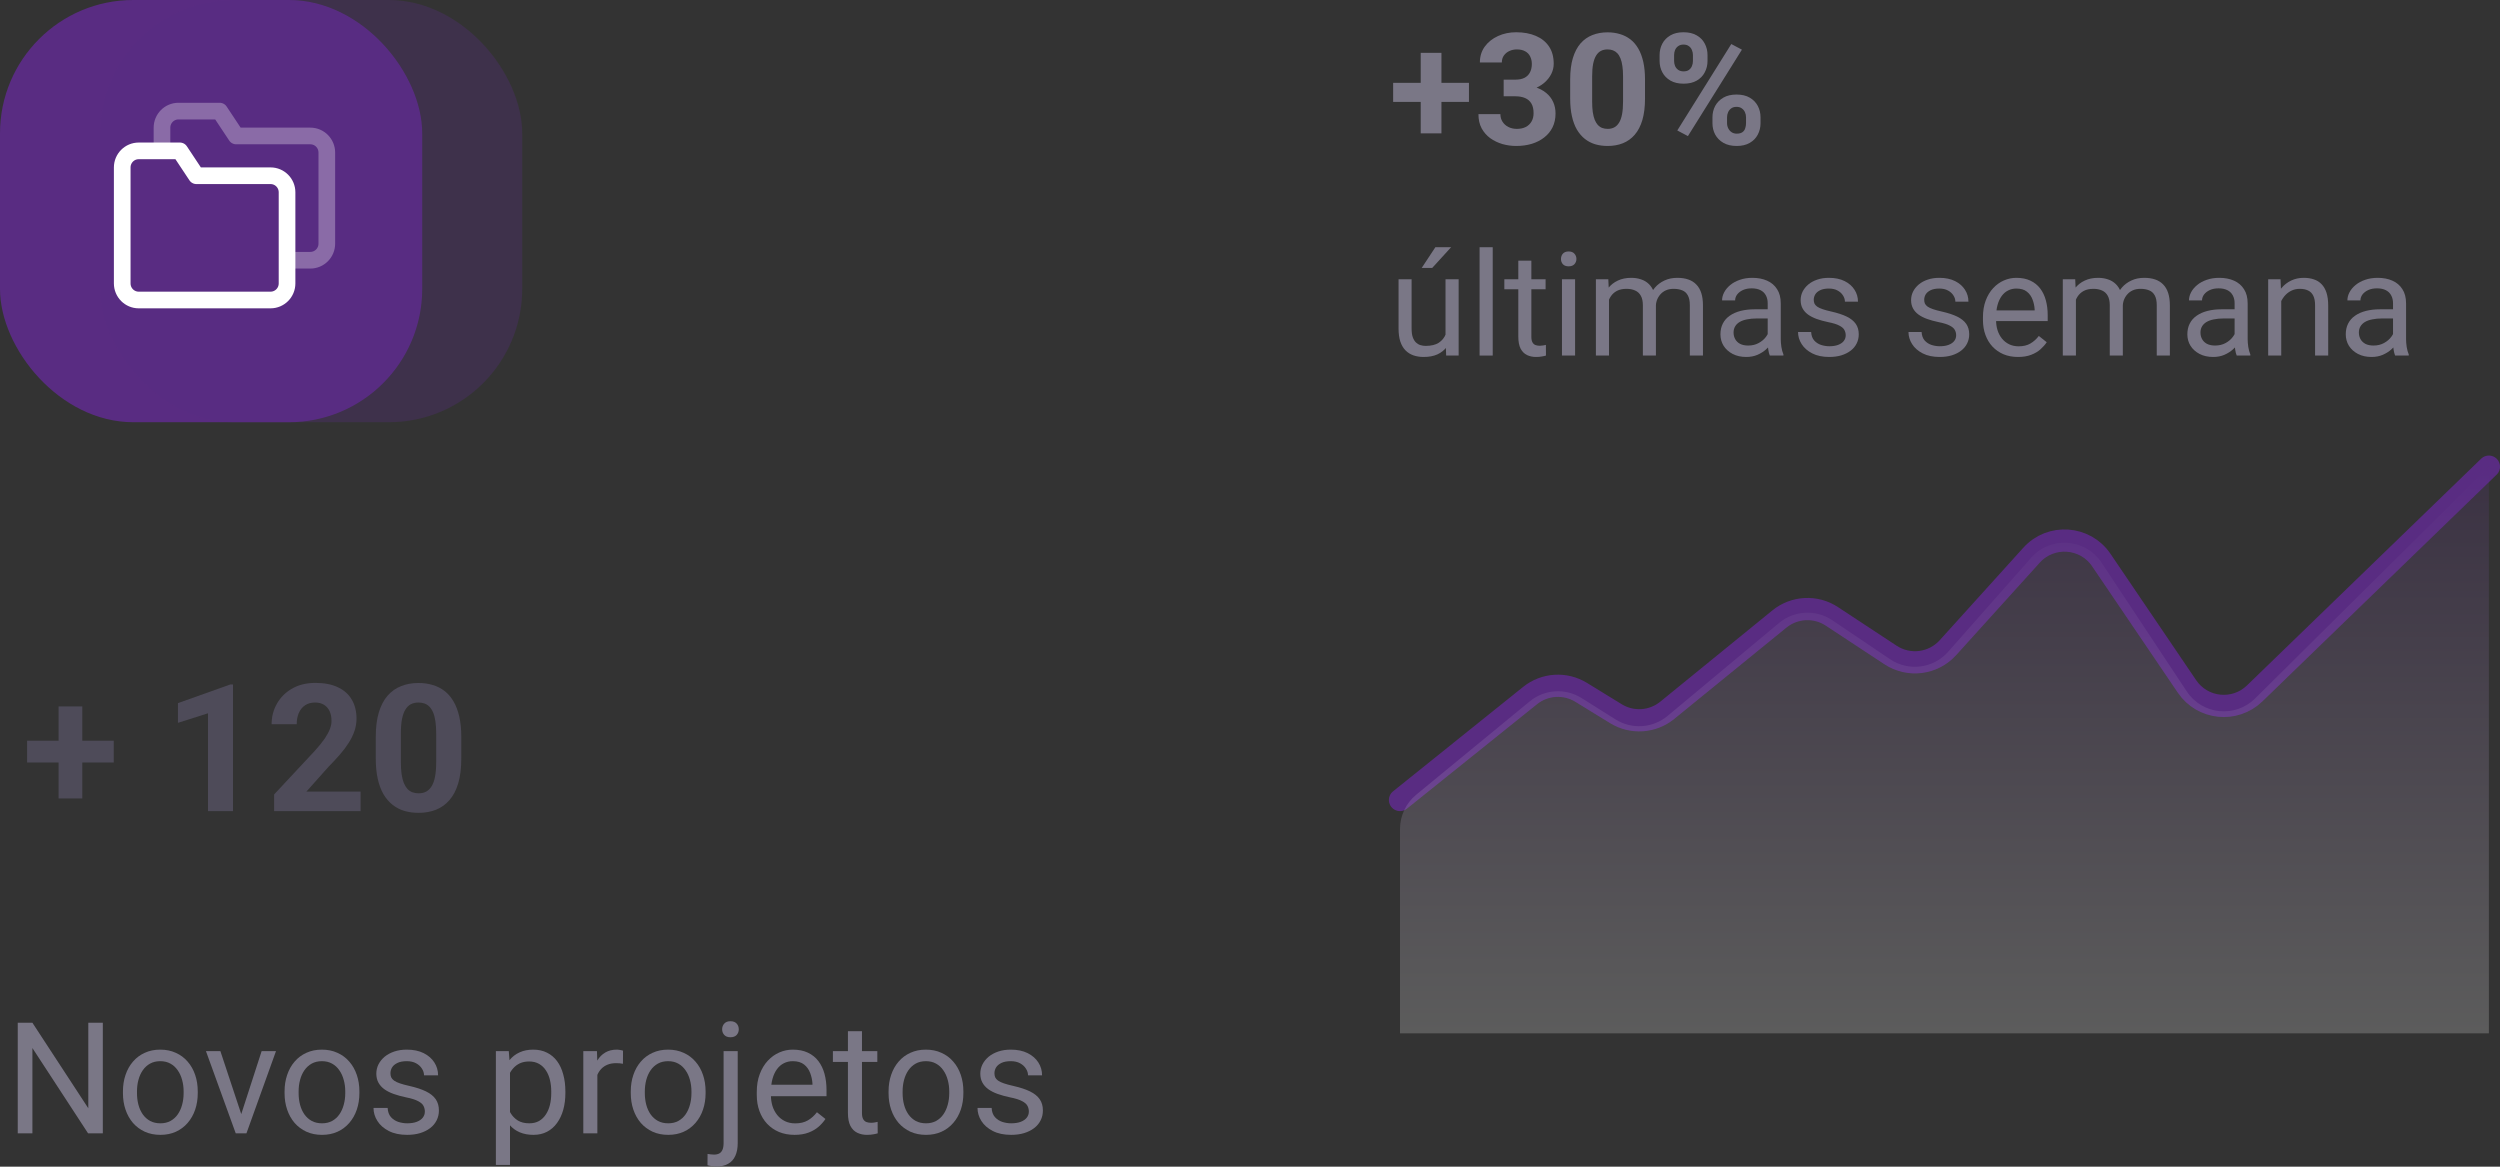 <?xml version="1.0" encoding="UTF-8"?>
<svg xmlns="http://www.w3.org/2000/svg" width="225" height="105" viewBox="0 0 225 105" fill="none">
  <rect x="0" y="0" width="225" height="105" fill="#333333" stroke="none"/>
  <path d="M41.516 66.312V68.281C41.516 69.135 41.425 69.872 41.242 70.492C41.06 71.107 40.797 71.612 40.453 72.008C40.115 72.398 39.711 72.688 39.242 72.875C38.773 73.062 38.253 73.156 37.68 73.156C37.221 73.156 36.794 73.099 36.398 72.984C36.003 72.865 35.646 72.68 35.328 72.43C35.016 72.18 34.745 71.865 34.516 71.484C34.292 71.099 34.12 70.641 34 70.109C33.88 69.578 33.82 68.969 33.82 68.281V66.312C33.82 65.458 33.911 64.727 34.094 64.117C34.281 63.503 34.544 63 34.883 62.609C35.227 62.219 35.633 61.932 36.102 61.75C36.57 61.562 37.091 61.469 37.664 61.469C38.122 61.469 38.547 61.529 38.938 61.648C39.333 61.763 39.69 61.943 40.008 62.188C40.325 62.432 40.596 62.747 40.82 63.133C41.044 63.513 41.216 63.969 41.336 64.5C41.456 65.026 41.516 65.63 41.516 66.312ZM39.258 68.578V66.008C39.258 65.596 39.234 65.237 39.188 64.93C39.146 64.622 39.081 64.362 38.992 64.148C38.904 63.93 38.794 63.753 38.664 63.617C38.534 63.482 38.385 63.383 38.219 63.32C38.052 63.258 37.867 63.227 37.664 63.227C37.409 63.227 37.182 63.276 36.984 63.375C36.792 63.474 36.628 63.633 36.492 63.852C36.357 64.065 36.253 64.352 36.18 64.711C36.112 65.065 36.078 65.497 36.078 66.008V68.578C36.078 68.99 36.099 69.352 36.141 69.664C36.188 69.977 36.255 70.245 36.344 70.469C36.438 70.688 36.547 70.867 36.672 71.008C36.802 71.143 36.95 71.242 37.117 71.305C37.289 71.367 37.477 71.398 37.68 71.398C37.93 71.398 38.151 71.349 38.344 71.25C38.542 71.146 38.708 70.984 38.844 70.766C38.984 70.542 39.089 70.25 39.156 69.891C39.224 69.531 39.258 69.094 39.258 68.578Z" fill="#4E4B59"></path>
  <path d="M32.453 71.242V73H24.672V71.5L28.352 67.555C28.721 67.143 29.013 66.781 29.227 66.469C29.44 66.151 29.594 65.867 29.688 65.617C29.787 65.362 29.836 65.12 29.836 64.891C29.836 64.547 29.779 64.253 29.664 64.008C29.549 63.758 29.38 63.565 29.156 63.43C28.938 63.294 28.667 63.227 28.344 63.227C28 63.227 27.703 63.31 27.453 63.477C27.208 63.643 27.021 63.875 26.891 64.172C26.766 64.469 26.703 64.805 26.703 65.18H24.445C24.445 64.503 24.607 63.883 24.93 63.32C25.253 62.753 25.708 62.302 26.297 61.969C26.885 61.63 27.583 61.461 28.391 61.461C29.188 61.461 29.859 61.591 30.406 61.852C30.958 62.107 31.375 62.477 31.656 62.961C31.943 63.44 32.086 64.013 32.086 64.68C32.086 65.055 32.026 65.422 31.906 65.781C31.787 66.135 31.615 66.49 31.391 66.844C31.172 67.193 30.906 67.547 30.594 67.906C30.281 68.266 29.935 68.638 29.555 69.023L27.578 71.242H32.453Z" fill="#4E4B59"></path>
  <path d="M20.969 61.602V73H18.719V64.195L16.016 65.055V63.281L20.727 61.602H20.969Z" fill="#4E4B59"></path>
  <path d="M10.234 66.664V68.625H2.438V66.664H10.234ZM7.406 63.578V71.859H5.273V63.578H7.406Z" fill="#4E4B59"></path>
  <path d="M92.597 100.038C92.597 99.856 92.556 99.687 92.474 99.532C92.396 99.373 92.234 99.229 91.988 99.102C91.747 98.969 91.382 98.856 90.894 98.76C90.484 98.673 90.113 98.571 89.78 98.452C89.452 98.334 89.172 98.19 88.939 98.022C88.712 97.853 88.536 97.655 88.413 97.427C88.29 97.199 88.228 96.932 88.228 96.627C88.228 96.335 88.292 96.06 88.42 95.8C88.552 95.54 88.737 95.31 88.974 95.109C89.215 94.909 89.505 94.752 89.842 94.638C90.179 94.524 90.555 94.467 90.97 94.467C91.562 94.467 92.068 94.572 92.487 94.781C92.907 94.991 93.228 95.271 93.451 95.622C93.674 95.968 93.786 96.353 93.786 96.777H92.522C92.522 96.572 92.46 96.374 92.337 96.183C92.218 95.987 92.043 95.825 91.811 95.697C91.583 95.57 91.302 95.506 90.97 95.506C90.619 95.506 90.334 95.561 90.115 95.67C89.901 95.775 89.744 95.909 89.644 96.073C89.548 96.237 89.5 96.41 89.5 96.593C89.5 96.73 89.523 96.853 89.568 96.962C89.618 97.067 89.705 97.165 89.828 97.256C89.951 97.342 90.124 97.424 90.348 97.502C90.571 97.579 90.856 97.657 91.202 97.734C91.808 97.871 92.307 98.035 92.699 98.227C93.091 98.418 93.383 98.653 93.574 98.931C93.766 99.209 93.861 99.546 93.861 99.942C93.861 100.266 93.793 100.562 93.656 100.831C93.524 101.1 93.33 101.332 93.075 101.528C92.825 101.72 92.524 101.87 92.173 101.979C91.826 102.084 91.437 102.137 91.004 102.137C90.352 102.137 89.801 102.021 89.35 101.788C88.898 101.556 88.557 101.255 88.324 100.886C88.092 100.517 87.976 100.127 87.976 99.717H89.247C89.265 100.063 89.366 100.339 89.548 100.544C89.73 100.744 89.954 100.888 90.218 100.975C90.482 101.057 90.744 101.098 91.004 101.098C91.35 101.098 91.64 101.052 91.872 100.961C92.109 100.87 92.289 100.744 92.412 100.585C92.535 100.425 92.597 100.243 92.597 100.038Z" fill="#7A7786"></path>
  <path d="M79.971 98.384V98.227C79.971 97.693 80.048 97.199 80.203 96.743C80.358 96.283 80.581 95.884 80.873 95.547C81.165 95.205 81.518 94.941 81.933 94.754C82.347 94.562 82.812 94.467 83.327 94.467C83.847 94.467 84.314 94.562 84.728 94.754C85.148 94.941 85.503 95.205 85.795 95.547C86.091 95.884 86.317 96.283 86.472 96.743C86.627 97.199 86.704 97.693 86.704 98.227V98.384C86.704 98.917 86.627 99.412 86.472 99.867C86.317 100.323 86.091 100.722 85.795 101.063C85.503 101.401 85.15 101.665 84.735 101.856C84.325 102.043 83.86 102.137 83.341 102.137C82.821 102.137 82.354 102.043 81.939 101.856C81.525 101.665 81.169 101.401 80.873 101.063C80.581 100.722 80.358 100.323 80.203 99.867C80.048 99.412 79.971 98.917 79.971 98.384ZM81.235 98.227V98.384C81.235 98.753 81.279 99.102 81.365 99.43C81.452 99.753 81.582 100.04 81.755 100.291C81.933 100.542 82.154 100.74 82.418 100.886C82.682 101.027 82.99 101.098 83.341 101.098C83.687 101.098 83.99 101.027 84.25 100.886C84.514 100.74 84.733 100.542 84.906 100.291C85.079 100.04 85.209 99.753 85.296 99.43C85.387 99.102 85.433 98.753 85.433 98.384V98.227C85.433 97.862 85.387 97.518 85.296 97.194C85.209 96.866 85.077 96.577 84.899 96.326C84.726 96.071 84.507 95.87 84.243 95.725C83.983 95.579 83.678 95.506 83.327 95.506C82.981 95.506 82.675 95.579 82.411 95.725C82.151 95.87 81.933 96.071 81.755 96.326C81.582 96.577 81.452 96.866 81.365 97.194C81.279 97.518 81.235 97.862 81.235 98.227Z" fill="#7A7786"></path>
  <path d="M78.959 94.603V95.574H74.96V94.603H78.959ZM76.314 92.806H77.578V100.168C77.578 100.419 77.617 100.608 77.694 100.735C77.772 100.863 77.872 100.947 77.995 100.988C78.118 101.029 78.25 101.05 78.392 101.05C78.496 101.05 78.606 101.041 78.72 101.022C78.838 101 78.927 100.981 78.986 100.968L78.993 102C78.893 102.032 78.761 102.062 78.597 102.089C78.437 102.121 78.243 102.137 78.016 102.137C77.706 102.137 77.421 102.075 77.161 101.952C76.901 101.829 76.694 101.624 76.539 101.337C76.389 101.045 76.314 100.653 76.314 100.161V92.806Z" fill="#7A7786"></path>
  <path d="M71.508 102.137C70.993 102.137 70.526 102.05 70.106 101.877C69.692 101.699 69.334 101.451 69.033 101.132C68.737 100.813 68.509 100.435 68.35 99.997C68.19 99.56 68.11 99.081 68.11 98.561V98.274C68.11 97.673 68.199 97.137 68.377 96.668C68.555 96.194 68.796 95.793 69.102 95.465C69.407 95.137 69.753 94.888 70.141 94.72C70.528 94.551 70.929 94.467 71.344 94.467C71.872 94.467 72.328 94.558 72.711 94.74C73.098 94.922 73.415 95.178 73.661 95.506C73.907 95.829 74.09 96.212 74.208 96.654C74.326 97.092 74.386 97.57 74.386 98.09V98.657H68.862V97.625H73.121V97.529C73.103 97.201 73.034 96.882 72.916 96.572C72.802 96.262 72.62 96.007 72.369 95.807C72.118 95.606 71.777 95.506 71.344 95.506C71.057 95.506 70.792 95.567 70.551 95.69C70.309 95.809 70.102 95.987 69.929 96.224C69.755 96.461 69.621 96.75 69.525 97.092C69.43 97.434 69.382 97.828 69.382 98.274V98.561C69.382 98.912 69.43 99.243 69.525 99.553C69.626 99.858 69.769 100.127 69.956 100.359C70.147 100.592 70.378 100.774 70.647 100.906C70.92 101.038 71.23 101.104 71.576 101.104C72.023 101.104 72.401 101.013 72.711 100.831C73.021 100.649 73.292 100.405 73.524 100.1L74.29 100.708C74.13 100.95 73.928 101.18 73.682 101.398C73.436 101.617 73.132 101.795 72.772 101.932C72.417 102.068 71.995 102.137 71.508 102.137Z" fill="#7A7786"></path>
  <path d="M65.123 94.603H66.394V102.882C66.394 103.333 66.322 103.716 66.176 104.03C66.034 104.345 65.82 104.582 65.533 104.741C65.251 104.905 64.893 104.987 64.46 104.987C64.346 104.987 64.214 104.976 64.064 104.953C63.908 104.93 63.779 104.903 63.674 104.871L63.681 103.853C63.767 103.871 63.865 103.884 63.975 103.894C64.084 103.907 64.18 103.914 64.262 103.914C64.449 103.914 64.606 103.88 64.733 103.812C64.861 103.743 64.957 103.634 65.02 103.483C65.089 103.333 65.123 103.132 65.123 102.882V94.603ZM64.993 92.642C64.993 92.436 65.057 92.263 65.185 92.122C65.312 91.981 65.497 91.91 65.738 91.91C65.984 91.91 66.171 91.981 66.299 92.122C66.426 92.263 66.49 92.436 66.49 92.642C66.49 92.838 66.426 93.006 66.299 93.147C66.171 93.284 65.984 93.353 65.738 93.353C65.497 93.353 65.312 93.284 65.185 93.147C65.057 93.006 64.993 92.838 64.993 92.642Z" fill="#7A7786"></path>
  <path d="M56.77 98.384V98.227C56.77 97.693 56.847 97.199 57.002 96.743C57.157 96.283 57.38 95.884 57.672 95.547C57.964 95.205 58.317 94.941 58.731 94.754C59.146 94.562 59.611 94.467 60.126 94.467C60.645 94.467 61.113 94.562 61.527 94.754C61.947 94.941 62.302 95.205 62.594 95.547C62.89 95.884 63.116 96.283 63.27 96.743C63.425 97.199 63.503 97.693 63.503 98.227V98.384C63.503 98.917 63.425 99.412 63.27 99.867C63.116 100.323 62.89 100.722 62.594 101.063C62.302 101.401 61.949 101.665 61.534 101.856C61.124 102.043 60.659 102.137 60.14 102.137C59.62 102.137 59.153 102.043 58.738 101.856C58.324 101.665 57.968 101.401 57.672 101.063C57.38 100.722 57.157 100.323 57.002 99.867C56.847 99.412 56.77 98.917 56.77 98.384ZM58.034 98.227V98.384C58.034 98.753 58.078 99.102 58.164 99.43C58.251 99.753 58.38 100.04 58.554 100.291C58.731 100.542 58.953 100.74 59.217 100.886C59.481 101.027 59.789 101.098 60.14 101.098C60.486 101.098 60.789 101.027 61.049 100.886C61.313 100.74 61.532 100.542 61.705 100.291C61.878 100.04 62.008 99.753 62.095 99.43C62.186 99.102 62.231 98.753 62.231 98.384V98.227C62.231 97.862 62.186 97.518 62.095 97.194C62.008 96.866 61.876 96.577 61.698 96.326C61.525 96.071 61.306 95.87 61.042 95.725C60.782 95.579 60.477 95.506 60.126 95.506C59.78 95.506 59.474 95.579 59.21 95.725C58.95 95.87 58.731 96.071 58.554 96.326C58.38 96.577 58.251 96.866 58.164 97.194C58.078 97.518 58.034 97.862 58.034 98.227Z" fill="#7A7786"></path>
  <path d="M53.762 95.766V102H52.497V94.603H53.727L53.762 95.766ZM56.072 94.562L56.065 95.738C55.961 95.716 55.86 95.702 55.765 95.697C55.673 95.688 55.569 95.684 55.45 95.684C55.158 95.684 54.901 95.729 54.678 95.82C54.454 95.912 54.265 96.039 54.11 96.203C53.955 96.367 53.832 96.563 53.741 96.791C53.655 97.014 53.598 97.26 53.57 97.529L53.215 97.734C53.215 97.288 53.258 96.868 53.345 96.477C53.436 96.085 53.575 95.738 53.762 95.438C53.949 95.132 54.185 94.895 54.473 94.727C54.764 94.553 55.111 94.467 55.512 94.467C55.603 94.467 55.708 94.478 55.826 94.501C55.945 94.519 56.027 94.54 56.072 94.562Z" fill="#7A7786"></path>
  <path d="M45.9 96.025V104.844H44.629V94.603H45.791L45.9 96.025ZM50.884 98.24V98.384C50.884 98.921 50.82 99.421 50.692 99.881C50.565 100.337 50.378 100.733 50.132 101.07C49.89 101.408 49.592 101.67 49.236 101.856C48.881 102.043 48.473 102.137 48.013 102.137C47.543 102.137 47.129 102.059 46.769 101.904C46.408 101.749 46.103 101.524 45.852 101.228C45.602 100.931 45.401 100.576 45.251 100.161C45.105 99.746 45.005 99.279 44.95 98.76V97.994C45.005 97.447 45.107 96.957 45.258 96.524C45.408 96.091 45.606 95.722 45.852 95.417C46.103 95.107 46.406 94.872 46.762 94.713C47.117 94.549 47.527 94.467 47.992 94.467C48.457 94.467 48.87 94.558 49.23 94.74C49.59 94.918 49.893 95.173 50.139 95.506C50.385 95.838 50.569 96.237 50.692 96.702C50.82 97.162 50.884 97.675 50.884 98.24ZM49.612 98.384V98.24C49.612 97.871 49.574 97.525 49.496 97.201C49.419 96.873 49.298 96.586 49.134 96.34C48.974 96.089 48.769 95.893 48.519 95.752C48.268 95.606 47.969 95.533 47.623 95.533C47.304 95.533 47.026 95.588 46.789 95.697C46.557 95.807 46.358 95.955 46.194 96.142C46.03 96.324 45.896 96.534 45.791 96.77C45.691 97.003 45.616 97.245 45.565 97.495V99.266C45.657 99.585 45.784 99.885 45.948 100.168C46.112 100.446 46.331 100.672 46.605 100.845C46.878 101.013 47.222 101.098 47.637 101.098C47.978 101.098 48.273 101.027 48.519 100.886C48.769 100.74 48.974 100.542 49.134 100.291C49.298 100.04 49.419 99.753 49.496 99.43C49.574 99.102 49.612 98.753 49.612 98.384Z" fill="#7A7786"></path>
  <path d="M38.237 100.038C38.237 99.856 38.196 99.687 38.114 99.532C38.037 99.373 37.875 99.229 37.629 99.102C37.387 98.969 37.023 98.856 36.535 98.76C36.125 98.673 35.754 98.571 35.421 98.452C35.093 98.334 34.812 98.19 34.58 98.022C34.352 97.853 34.177 97.655 34.054 97.427C33.931 97.199 33.869 96.932 33.869 96.627C33.869 96.335 33.933 96.06 34.06 95.8C34.193 95.54 34.377 95.31 34.614 95.109C34.856 94.909 35.145 94.752 35.482 94.638C35.82 94.524 36.196 94.467 36.61 94.467C37.203 94.467 37.709 94.572 38.128 94.781C38.547 94.991 38.868 95.271 39.092 95.622C39.315 95.968 39.427 96.353 39.427 96.777H38.162C38.162 96.572 38.101 96.374 37.977 96.183C37.859 95.987 37.684 95.825 37.451 95.697C37.223 95.57 36.943 95.506 36.61 95.506C36.259 95.506 35.975 95.561 35.756 95.67C35.542 95.775 35.384 95.909 35.284 96.073C35.188 96.237 35.141 96.41 35.141 96.593C35.141 96.73 35.163 96.853 35.209 96.962C35.259 97.067 35.346 97.165 35.469 97.256C35.592 97.342 35.765 97.424 35.988 97.502C36.212 97.579 36.496 97.657 36.843 97.734C37.449 97.871 37.948 98.035 38.34 98.227C38.732 98.418 39.023 98.653 39.215 98.931C39.406 99.209 39.502 99.546 39.502 99.942C39.502 100.266 39.434 100.562 39.297 100.831C39.165 101.1 38.971 101.332 38.716 101.528C38.465 101.72 38.164 101.87 37.813 101.979C37.467 102.084 37.078 102.137 36.645 102.137C35.993 102.137 35.441 102.021 34.99 101.788C34.539 101.556 34.197 101.255 33.965 100.886C33.732 100.517 33.616 100.127 33.616 99.717H34.888C34.906 100.063 35.006 100.339 35.188 100.544C35.371 100.744 35.594 100.888 35.858 100.975C36.123 101.057 36.385 101.098 36.645 101.098C36.991 101.098 37.28 101.052 37.513 100.961C37.75 100.87 37.93 100.744 38.053 100.585C38.176 100.425 38.237 100.243 38.237 100.038Z" fill="#7A7786"></path>
  <path d="M25.611 98.384V98.227C25.611 97.693 25.689 97.199 25.844 96.743C25.999 96.283 26.222 95.884 26.514 95.547C26.805 95.205 27.159 94.941 27.573 94.754C27.988 94.562 28.453 94.467 28.968 94.467C29.487 94.467 29.954 94.562 30.369 94.754C30.788 94.941 31.144 95.205 31.436 95.547C31.732 95.884 31.957 96.283 32.112 96.743C32.267 97.199 32.345 97.693 32.345 98.227V98.384C32.345 98.917 32.267 99.412 32.112 99.867C31.957 100.323 31.732 100.722 31.436 101.063C31.144 101.401 30.791 101.665 30.376 101.856C29.966 102.043 29.501 102.137 28.981 102.137C28.462 102.137 27.995 102.043 27.58 101.856C27.165 101.665 26.81 101.401 26.514 101.063C26.222 100.722 25.999 100.323 25.844 99.867C25.689 99.412 25.611 98.917 25.611 98.384ZM26.876 98.227V98.384C26.876 98.753 26.919 99.102 27.006 99.43C27.092 99.753 27.222 100.04 27.395 100.291C27.573 100.542 27.794 100.74 28.059 100.886C28.323 101.027 28.631 101.098 28.981 101.098C29.328 101.098 29.631 101.027 29.891 100.886C30.155 100.74 30.374 100.542 30.547 100.291C30.72 100.04 30.85 99.753 30.936 99.43C31.028 99.102 31.073 98.753 31.073 98.384V98.227C31.073 97.862 31.028 97.518 30.936 97.194C30.85 96.866 30.718 96.577 30.54 96.326C30.367 96.071 30.148 95.87 29.884 95.725C29.624 95.579 29.319 95.506 28.968 95.506C28.621 95.506 28.316 95.579 28.052 95.725C27.792 95.87 27.573 96.071 27.395 96.326C27.222 96.577 27.092 96.866 27.006 97.194C26.919 97.518 26.876 97.862 26.876 98.227Z" fill="#7A7786"></path>
  <path d="M21.523 100.858L23.547 94.603H24.839L22.18 102H21.332L21.523 100.858ZM19.835 94.603L21.92 100.893L22.064 102H21.216L18.536 94.603H19.835Z" fill="#7A7786"></path>
  <path d="M11.065 98.384V98.227C11.065 97.693 11.142 97.199 11.297 96.743C11.452 96.283 11.675 95.884 11.967 95.547C12.258 95.205 12.612 94.941 13.026 94.754C13.441 94.562 13.906 94.467 14.421 94.467C14.94 94.467 15.408 94.562 15.822 94.754C16.241 94.941 16.597 95.205 16.889 95.547C17.185 95.884 17.41 96.283 17.565 96.743C17.72 97.199 17.798 97.693 17.798 98.227V98.384C17.798 98.917 17.72 99.412 17.565 99.867C17.41 100.323 17.185 100.722 16.889 101.063C16.597 101.401 16.244 101.665 15.829 101.856C15.419 102.043 14.954 102.137 14.435 102.137C13.915 102.137 13.448 102.043 13.033 101.856C12.618 101.665 12.263 101.401 11.967 101.063C11.675 100.722 11.452 100.323 11.297 99.867C11.142 99.412 11.065 98.917 11.065 98.384ZM12.329 98.227V98.384C12.329 98.753 12.372 99.102 12.459 99.43C12.546 99.753 12.675 100.04 12.849 100.291C13.026 100.542 13.247 100.74 13.512 100.886C13.776 101.027 14.084 101.098 14.435 101.098C14.781 101.098 15.084 101.027 15.344 100.886C15.608 100.74 15.827 100.542 16 100.291C16.173 100.04 16.303 99.753 16.39 99.43C16.481 99.102 16.526 98.753 16.526 98.384V98.227C16.526 97.862 16.481 97.518 16.39 97.194C16.303 96.866 16.171 96.577 15.993 96.326C15.82 96.071 15.601 95.87 15.337 95.725C15.077 95.579 14.772 95.506 14.421 95.506C14.075 95.506 13.769 95.579 13.505 95.725C13.245 95.87 13.026 96.071 12.849 96.326C12.675 96.577 12.546 96.866 12.459 97.194C12.372 97.518 12.329 97.862 12.329 98.227Z" fill="#7A7786"></path>
  <path d="M9.253 92.047V102H7.927L2.916 94.323V102H1.597V92.047H2.916L7.947 99.744V92.047H9.253Z" fill="#7A7786"></path>
  <path d="M126 72L137.708 62.601C139.026 61.543 140.866 61.428 142.306 62.313L145.433 64.234C146.881 65.125 148.734 65.002 150.053 63.929L160.144 55.713C161.498 54.61 163.411 54.514 164.869 55.474L170.147 58.95C171.796 60.036 173.991 59.756 175.315 58.291L182.839 49.968C184.578 48.043 187.661 48.258 189.117 50.405L196.828 61.779C198.222 63.837 201.136 64.137 202.921 62.409L224 42" stroke="#592C82" stroke-width="2" stroke-linecap="round"></path>
  <path opacity="0.2" d="M137.676 63.124L127.46 71.523C126.536 72.283 126 73.416 126 74.613V93H224V42L202.961 62.861C201.17 64.637 198.202 64.332 196.809 62.228L189.138 50.639C187.685 48.444 184.545 48.226 182.803 50.2L175.337 58.658C174.008 60.164 171.768 60.451 170.102 59.328L164.91 55.826C163.434 54.831 161.479 54.93 160.112 56.07L150.084 64.431C148.753 65.541 146.858 65.667 145.391 64.744L142.347 62.828C140.889 61.91 139.007 62.029 137.676 63.124Z" fill="url(#paint0_linear_2115_1107)"></path>
  <rect width="38" height="38" rx="12" fill="#592C82"></rect>
  <rect opacity="0.3" x="9" width="38" height="38" rx="12" fill="#592C82"></rect>
  <path opacity="0.3" fill-rule="evenodd" clip-rule="evenodd" d="M29.413 21.93C29.413 22.753 28.749 23.421 27.929 23.421H16.062C15.243 23.421 14.579 22.753 14.579 21.93V11.491C14.579 10.668 15.243 10 16.062 10H19.771L21.254 12.237H27.929C28.749 12.237 29.413 12.905 29.413 13.728V21.93Z" stroke="white" stroke-width="1.5" stroke-linecap="round" stroke-linejoin="round"></path>
  <path fill-rule="evenodd" clip-rule="evenodd" d="M25.834 25.509C25.834 26.332 25.17 27 24.35 27H12.483C11.664 27 11 26.332 11 25.509V15.07C11 14.247 11.664 13.579 12.483 13.579H16.192L17.675 15.816H24.35C25.17 15.816 25.834 16.483 25.834 17.307V25.509Z" fill="#592C82" stroke="white" stroke-width="1.5" stroke-linecap="round" stroke-linejoin="round"></path>
  <path d="M215.372 30.826V27.29C215.372 27.019 215.317 26.784 215.207 26.585C215.101 26.382 214.94 26.226 214.724 26.116C214.508 26.006 214.242 25.951 213.924 25.951C213.628 25.951 213.368 26.002 213.144 26.103C212.924 26.205 212.75 26.338 212.623 26.503C212.5 26.668 212.439 26.846 212.439 27.036H211.265C211.265 26.791 211.328 26.547 211.455 26.306C211.582 26.065 211.764 25.847 212.001 25.652C212.242 25.453 212.53 25.297 212.864 25.183C213.203 25.064 213.579 25.005 213.994 25.005C214.493 25.005 214.934 25.09 215.314 25.259C215.7 25.428 216 25.684 216.216 26.027C216.436 26.365 216.546 26.791 216.546 27.303V30.502C216.546 30.73 216.565 30.974 216.603 31.232C216.645 31.49 216.707 31.712 216.787 31.898V32H215.562C215.503 31.865 215.456 31.685 215.422 31.46C215.389 31.232 215.372 31.02 215.372 30.826ZM215.575 27.836L215.587 28.661H214.4C214.066 28.661 213.768 28.689 213.505 28.744C213.243 28.794 213.023 28.873 212.845 28.979C212.667 29.084 212.532 29.218 212.439 29.378C212.346 29.535 212.299 29.719 212.299 29.931C212.299 30.146 212.348 30.343 212.445 30.521C212.543 30.699 212.689 30.84 212.883 30.946C213.082 31.048 213.326 31.099 213.613 31.099C213.973 31.099 214.29 31.023 214.565 30.87C214.84 30.718 215.058 30.532 215.219 30.311C215.384 30.091 215.473 29.878 215.486 29.67L215.987 30.235C215.958 30.413 215.877 30.61 215.746 30.826C215.615 31.041 215.439 31.249 215.219 31.448C215.003 31.642 214.745 31.805 214.445 31.936C214.149 32.063 213.814 32.127 213.442 32.127C212.976 32.127 212.568 32.036 212.217 31.854C211.87 31.672 211.599 31.429 211.404 31.124C211.214 30.815 211.119 30.47 211.119 30.089C211.119 29.721 211.191 29.398 211.334 29.118C211.478 28.835 211.686 28.6 211.957 28.414C212.227 28.223 212.553 28.079 212.934 27.982C213.315 27.885 213.74 27.836 214.21 27.836H215.575Z" fill="#7A7786"></path>
  <path d="M205.311 26.598V32H204.136V25.132H205.247L205.311 26.598ZM205.031 28.306L204.542 28.287C204.547 27.817 204.617 27.383 204.752 26.985C204.887 26.583 205.078 26.234 205.323 25.938C205.569 25.642 205.861 25.413 206.199 25.252C206.542 25.087 206.921 25.005 207.335 25.005C207.674 25.005 207.979 25.051 208.25 25.145C208.52 25.233 208.751 25.377 208.941 25.576C209.136 25.775 209.284 26.033 209.386 26.351C209.487 26.664 209.538 27.047 209.538 27.5V32H208.357V27.487C208.357 27.127 208.305 26.839 208.199 26.623C208.093 26.404 207.938 26.245 207.735 26.148C207.532 26.046 207.283 25.995 206.986 25.995C206.694 25.995 206.428 26.056 206.187 26.179C205.95 26.302 205.744 26.471 205.571 26.687C205.402 26.903 205.268 27.15 205.171 27.43C205.078 27.705 205.031 27.997 205.031 28.306Z" fill="#7A7786"></path>
  <path d="M201.115 30.826V27.29C201.115 27.019 201.06 26.784 200.95 26.585C200.844 26.382 200.683 26.226 200.467 26.116C200.251 26.006 199.985 25.951 199.667 25.951C199.371 25.951 199.111 26.002 198.887 26.103C198.667 26.205 198.493 26.338 198.366 26.503C198.243 26.668 198.182 26.846 198.182 27.036H197.008C197.008 26.791 197.071 26.547 197.198 26.306C197.325 26.065 197.507 25.847 197.744 25.652C197.985 25.453 198.273 25.297 198.607 25.183C198.946 25.064 199.323 25.005 199.737 25.005C200.237 25.005 200.677 25.09 201.058 25.259C201.443 25.428 201.743 25.684 201.959 26.027C202.179 26.365 202.289 26.791 202.289 27.303V30.502C202.289 30.73 202.308 30.974 202.346 31.232C202.389 31.49 202.45 31.712 202.53 31.898V32H201.305C201.246 31.865 201.199 31.685 201.166 31.46C201.132 31.232 201.115 31.02 201.115 30.826ZM201.318 27.836L201.331 28.661H200.144C199.809 28.661 199.511 28.689 199.249 28.744C198.986 28.794 198.766 28.873 198.588 28.979C198.411 29.084 198.275 29.218 198.182 29.378C198.089 29.535 198.042 29.719 198.042 29.931C198.042 30.146 198.091 30.343 198.188 30.521C198.286 30.699 198.432 30.84 198.626 30.946C198.825 31.048 199.069 31.099 199.356 31.099C199.716 31.099 200.034 31.023 200.309 30.87C200.584 30.718 200.802 30.532 200.962 30.311C201.127 30.091 201.216 29.878 201.229 29.67L201.73 30.235C201.701 30.413 201.62 30.61 201.489 30.826C201.358 31.041 201.182 31.249 200.962 31.448C200.747 31.642 200.488 31.805 200.188 31.936C199.892 32.063 199.557 32.127 199.185 32.127C198.72 32.127 198.311 32.036 197.96 31.854C197.613 31.672 197.342 31.429 197.147 31.124C196.957 30.815 196.862 30.47 196.862 30.089C196.862 29.721 196.934 29.398 197.078 29.118C197.222 28.835 197.429 28.6 197.7 28.414C197.971 28.223 198.296 28.079 198.677 27.982C199.058 27.885 199.483 27.836 199.953 27.836H201.318Z" fill="#7A7786"></path>
  <path d="M186.833 26.497V32H185.652V25.132H186.769L186.833 26.497ZM186.591 28.306L186.045 28.287C186.05 27.817 186.111 27.383 186.229 26.985C186.348 26.583 186.524 26.234 186.756 25.938C186.989 25.642 187.279 25.413 187.626 25.252C187.973 25.087 188.375 25.005 188.832 25.005C189.154 25.005 189.45 25.051 189.721 25.145C189.992 25.233 190.226 25.375 190.425 25.57C190.624 25.765 190.779 26.014 190.889 26.319C190.999 26.623 191.054 26.992 191.054 27.423V32H189.879V27.48C189.879 27.121 189.818 26.833 189.695 26.617C189.577 26.401 189.408 26.245 189.188 26.148C188.967 26.046 188.709 25.995 188.413 25.995C188.066 25.995 187.776 26.056 187.543 26.179C187.311 26.302 187.125 26.471 186.985 26.687C186.845 26.903 186.744 27.15 186.68 27.43C186.621 27.705 186.591 27.997 186.591 28.306ZM191.041 27.658L190.254 27.899C190.258 27.523 190.319 27.161 190.438 26.814C190.561 26.467 190.736 26.158 190.965 25.887C191.198 25.616 191.483 25.403 191.822 25.246C192.16 25.085 192.548 25.005 192.983 25.005C193.352 25.005 193.677 25.053 193.961 25.151C194.249 25.248 194.49 25.398 194.685 25.602C194.883 25.8 195.034 26.056 195.135 26.37C195.237 26.683 195.288 27.055 195.288 27.487V32H194.107V27.474C194.107 27.089 194.046 26.791 193.923 26.579C193.804 26.363 193.635 26.213 193.415 26.128C193.199 26.04 192.941 25.995 192.641 25.995C192.382 25.995 192.154 26.04 191.955 26.128C191.756 26.217 191.589 26.34 191.454 26.497C191.318 26.649 191.215 26.825 191.143 27.023C191.075 27.222 191.041 27.434 191.041 27.658Z" fill="#7A7786"></path>
  <path d="M181.621 32.127C181.143 32.127 180.709 32.047 180.32 31.886C179.935 31.721 179.603 31.49 179.323 31.194C179.048 30.898 178.837 30.546 178.688 30.14C178.54 29.734 178.466 29.29 178.466 28.807V28.541C178.466 27.982 178.549 27.485 178.714 27.049C178.879 26.609 179.103 26.236 179.387 25.932C179.67 25.627 179.992 25.396 180.352 25.24C180.711 25.083 181.084 25.005 181.469 25.005C181.96 25.005 182.383 25.09 182.738 25.259C183.098 25.428 183.392 25.665 183.621 25.97C183.849 26.27 184.018 26.626 184.128 27.036C184.238 27.442 184.293 27.887 184.293 28.369V28.896H179.165V27.938H183.119V27.849C183.102 27.544 183.039 27.248 182.929 26.96C182.823 26.672 182.654 26.435 182.421 26.249C182.188 26.063 181.871 25.97 181.469 25.97C181.202 25.97 180.957 26.027 180.732 26.141C180.508 26.251 180.316 26.416 180.155 26.636C179.994 26.856 179.869 27.125 179.78 27.442C179.691 27.76 179.647 28.126 179.647 28.541V28.807C179.647 29.133 179.691 29.44 179.78 29.727C179.873 30.011 180.007 30.261 180.18 30.477C180.358 30.692 180.572 30.862 180.821 30.984C181.075 31.107 181.363 31.169 181.685 31.169C182.099 31.169 182.451 31.084 182.738 30.915C183.026 30.745 183.278 30.519 183.494 30.235L184.205 30.8C184.056 31.025 183.868 31.238 183.64 31.441C183.411 31.645 183.13 31.81 182.795 31.936C182.465 32.063 182.074 32.127 181.621 32.127Z" fill="#7A7786"></path>
  <path d="M176.054 30.178C176.054 30.009 176.016 29.852 175.94 29.709C175.868 29.56 175.718 29.427 175.489 29.309C175.265 29.186 174.926 29.08 174.474 28.991C174.093 28.911 173.748 28.816 173.439 28.706C173.134 28.596 172.874 28.462 172.658 28.306C172.447 28.149 172.284 27.965 172.169 27.753C172.055 27.542 171.998 27.294 171.998 27.011C171.998 26.74 172.057 26.484 172.176 26.243C172.299 26.002 172.47 25.788 172.69 25.602C172.914 25.415 173.183 25.269 173.496 25.164C173.809 25.058 174.158 25.005 174.543 25.005C175.094 25.005 175.563 25.102 175.953 25.297C176.342 25.491 176.64 25.752 176.848 26.078C177.055 26.399 177.159 26.757 177.159 27.15H175.984C175.984 26.96 175.927 26.776 175.813 26.598C175.703 26.416 175.54 26.266 175.324 26.148C175.113 26.029 174.852 25.97 174.543 25.97C174.218 25.97 173.953 26.02 173.75 26.122C173.551 26.219 173.405 26.344 173.312 26.497C173.223 26.649 173.179 26.81 173.179 26.979C173.179 27.106 173.2 27.22 173.242 27.322C173.289 27.419 173.369 27.51 173.483 27.595C173.598 27.675 173.758 27.751 173.966 27.823C174.173 27.895 174.438 27.967 174.759 28.039C175.322 28.166 175.785 28.318 176.149 28.496C176.513 28.674 176.784 28.892 176.962 29.15C177.14 29.408 177.229 29.721 177.229 30.089C177.229 30.39 177.165 30.665 177.038 30.915C176.915 31.164 176.736 31.38 176.499 31.562C176.266 31.74 175.986 31.879 175.661 31.981C175.339 32.078 174.977 32.127 174.575 32.127C173.97 32.127 173.458 32.019 173.039 31.803C172.62 31.587 172.303 31.308 172.087 30.965C171.871 30.623 171.763 30.261 171.763 29.88H172.944C172.961 30.201 173.054 30.457 173.223 30.648C173.392 30.834 173.6 30.967 173.845 31.048C174.091 31.124 174.334 31.162 174.575 31.162C174.897 31.162 175.166 31.12 175.381 31.035C175.601 30.951 175.769 30.834 175.883 30.686C175.997 30.538 176.054 30.369 176.054 30.178Z" fill="#7A7786"></path>
  <path d="M166.114 30.178C166.114 30.009 166.076 29.852 166 29.709C165.928 29.56 165.777 29.427 165.549 29.309C165.325 29.186 164.986 29.08 164.533 28.991C164.152 28.911 163.807 28.816 163.499 28.706C163.194 28.596 162.934 28.462 162.718 28.306C162.506 28.149 162.343 27.965 162.229 27.753C162.115 27.542 162.058 27.294 162.058 27.011C162.058 26.74 162.117 26.484 162.235 26.243C162.358 26.002 162.529 25.788 162.75 25.602C162.974 25.415 163.243 25.269 163.556 25.164C163.869 25.058 164.218 25.005 164.603 25.005C165.153 25.005 165.623 25.102 166.012 25.297C166.402 25.491 166.7 25.752 166.907 26.078C167.115 26.399 167.218 26.757 167.218 27.15H166.044C166.044 26.96 165.987 26.776 165.873 26.598C165.763 26.416 165.6 26.266 165.384 26.148C165.172 26.029 164.912 25.97 164.603 25.97C164.277 25.97 164.013 26.02 163.81 26.122C163.611 26.219 163.465 26.344 163.372 26.497C163.283 26.649 163.238 26.81 163.238 26.979C163.238 27.106 163.259 27.22 163.302 27.322C163.348 27.419 163.429 27.51 163.543 27.595C163.657 27.675 163.818 27.751 164.025 27.823C164.233 27.895 164.497 27.967 164.819 28.039C165.382 28.166 165.845 28.318 166.209 28.496C166.573 28.674 166.844 28.892 167.021 29.15C167.199 29.408 167.288 29.721 167.288 30.089C167.288 30.39 167.225 30.665 167.098 30.915C166.975 31.164 166.795 31.38 166.558 31.562C166.325 31.74 166.046 31.879 165.72 31.981C165.399 32.078 165.037 32.127 164.635 32.127C164.03 32.127 163.518 32.019 163.099 31.803C162.68 31.587 162.362 31.308 162.146 30.965C161.931 30.623 161.823 30.261 161.823 29.88H163.003C163.02 30.201 163.113 30.457 163.283 30.648C163.452 30.834 163.659 30.967 163.905 31.048C164.15 31.124 164.394 31.162 164.635 31.162C164.956 31.162 165.225 31.12 165.441 31.035C165.661 30.951 165.828 30.834 165.942 30.686C166.057 30.538 166.114 30.369 166.114 30.178Z" fill="#7A7786"></path>
  <path d="M159.093 30.826V27.29C159.093 27.019 159.038 26.784 158.928 26.585C158.822 26.382 158.662 26.226 158.446 26.116C158.23 26.006 157.963 25.951 157.646 25.951C157.35 25.951 157.09 26.002 156.865 26.103C156.645 26.205 156.472 26.338 156.345 26.503C156.222 26.668 156.161 26.846 156.161 27.036H154.986C154.986 26.791 155.05 26.547 155.177 26.306C155.304 26.065 155.486 25.847 155.723 25.652C155.964 25.453 156.252 25.297 156.586 25.183C156.924 25.064 157.301 25.005 157.716 25.005C158.215 25.005 158.655 25.09 159.036 25.259C159.421 25.428 159.722 25.684 159.938 26.027C160.158 26.365 160.268 26.791 160.268 27.303V30.502C160.268 30.73 160.287 30.974 160.325 31.232C160.367 31.49 160.428 31.712 160.509 31.898V32H159.284C159.224 31.865 159.178 31.685 159.144 31.46C159.11 31.232 159.093 31.02 159.093 30.826ZM159.296 27.836L159.309 28.661H158.122C157.788 28.661 157.489 28.689 157.227 28.744C156.965 28.794 156.745 28.873 156.567 28.979C156.389 29.084 156.254 29.218 156.161 29.378C156.068 29.535 156.021 29.719 156.021 29.931C156.021 30.146 156.07 30.343 156.167 30.521C156.264 30.699 156.41 30.84 156.605 30.946C156.804 31.048 157.047 31.099 157.335 31.099C157.695 31.099 158.012 31.023 158.287 30.87C158.562 30.718 158.78 30.532 158.941 30.311C159.106 30.091 159.195 29.878 159.208 29.67L159.709 30.235C159.679 30.413 159.599 30.61 159.468 30.826C159.337 31.041 159.161 31.249 158.941 31.448C158.725 31.642 158.467 31.805 158.167 31.936C157.87 32.063 157.536 32.127 157.164 32.127C156.698 32.127 156.29 32.036 155.938 31.854C155.591 31.672 155.321 31.429 155.126 31.124C154.936 30.815 154.84 30.47 154.84 30.089C154.84 29.721 154.912 29.398 155.056 29.118C155.2 28.835 155.407 28.6 155.678 28.414C155.949 28.223 156.275 28.079 156.656 27.982C157.037 27.885 157.462 27.836 157.932 27.836H159.296Z" fill="#7A7786"></path>
  <path d="M144.811 26.497V32H143.63V25.132H144.748L144.811 26.497ZM144.57 28.306L144.024 28.287C144.028 27.817 144.09 27.383 144.208 26.985C144.326 26.583 144.502 26.234 144.735 25.938C144.968 25.642 145.257 25.413 145.604 25.252C145.951 25.087 146.354 25.005 146.811 25.005C147.132 25.005 147.428 25.051 147.699 25.145C147.97 25.233 148.205 25.375 148.404 25.57C148.603 25.765 148.757 26.014 148.867 26.319C148.977 26.623 149.032 26.992 149.032 27.423V32H147.858V27.48C147.858 27.121 147.797 26.833 147.674 26.617C147.555 26.401 147.386 26.245 147.166 26.148C146.946 26.046 146.688 25.995 146.392 25.995C146.045 25.995 145.755 26.056 145.522 26.179C145.289 26.302 145.103 26.471 144.963 26.687C144.824 26.903 144.722 27.15 144.659 27.43C144.599 27.705 144.57 27.997 144.57 28.306ZM149.02 27.658L148.232 27.899C148.237 27.523 148.298 27.161 148.417 26.814C148.539 26.467 148.715 26.158 148.943 25.887C149.176 25.616 149.462 25.403 149.8 25.246C150.139 25.085 150.526 25.005 150.962 25.005C151.33 25.005 151.656 25.053 151.939 25.151C152.227 25.248 152.468 25.398 152.663 25.602C152.862 25.8 153.012 26.056 153.114 26.37C153.215 26.683 153.266 27.055 153.266 27.487V32H152.085V27.474C152.085 27.089 152.024 26.791 151.901 26.579C151.783 26.363 151.614 26.213 151.394 26.128C151.178 26.04 150.92 25.995 150.619 25.995C150.361 25.995 150.132 26.04 149.934 26.128C149.735 26.217 149.568 26.34 149.432 26.497C149.297 26.649 149.193 26.825 149.121 27.023C149.053 27.222 149.02 27.434 149.02 27.658Z" fill="#7A7786"></path>
  <path d="M141.758 25.132V32H140.577V25.132H141.758ZM140.488 23.31C140.488 23.12 140.545 22.959 140.66 22.828C140.778 22.697 140.952 22.631 141.18 22.631C141.404 22.631 141.576 22.697 141.694 22.828C141.817 22.959 141.878 23.12 141.878 23.31C141.878 23.492 141.817 23.649 141.694 23.78C141.576 23.907 141.404 23.97 141.18 23.97C140.952 23.97 140.778 23.907 140.66 23.78C140.545 23.649 140.488 23.492 140.488 23.31Z" fill="#7A7786"></path>
  <path d="M139.104 25.132V26.033H135.391V25.132H139.104ZM136.648 23.462H137.822V30.299C137.822 30.532 137.858 30.707 137.93 30.826C138.002 30.944 138.095 31.023 138.209 31.061C138.324 31.099 138.446 31.118 138.578 31.118C138.675 31.118 138.777 31.109 138.882 31.092C138.992 31.071 139.075 31.054 139.13 31.041L139.136 32C139.043 32.03 138.92 32.057 138.768 32.083C138.62 32.112 138.44 32.127 138.229 32.127C137.941 32.127 137.676 32.07 137.435 31.956C137.194 31.841 137.001 31.651 136.857 31.384C136.718 31.113 136.648 30.75 136.648 30.293V23.462Z" fill="#7A7786"></path>
  <path d="M134.344 22.25V32H133.163V22.25H134.344Z" fill="#7A7786"></path>
  <path d="M130.097 30.413V25.132H131.278V32H130.154L130.097 30.413ZM130.319 28.966L130.808 28.953C130.808 29.41 130.759 29.833 130.662 30.223C130.569 30.608 130.417 30.942 130.205 31.226C129.993 31.509 129.716 31.731 129.374 31.892C129.031 32.049 128.614 32.127 128.123 32.127C127.789 32.127 127.482 32.078 127.203 31.981C126.928 31.884 126.691 31.733 126.492 31.53C126.293 31.327 126.138 31.063 126.028 30.737C125.923 30.411 125.87 30.02 125.87 29.562V25.132H127.044V29.575C127.044 29.884 127.078 30.14 127.146 30.343C127.217 30.542 127.313 30.701 127.431 30.819C127.554 30.934 127.689 31.014 127.837 31.061C127.99 31.107 128.146 31.13 128.307 31.13C128.806 31.13 129.202 31.035 129.494 30.845C129.786 30.65 129.996 30.39 130.123 30.064C130.254 29.734 130.319 29.368 130.319 28.966ZM127.952 24.116L129.183 22.25H130.599L128.897 24.116H127.952Z" fill="#7A7786"></path>
  <path d="M149.363 5.487V4.961C149.363 4.583 149.445 4.239 149.609 3.929C149.773 3.619 150.015 3.37 150.334 3.184C150.653 2.997 151.045 2.903 151.51 2.903C151.988 2.903 152.387 2.997 152.706 3.184C153.03 3.37 153.271 3.619 153.431 3.929C153.595 4.239 153.677 4.583 153.677 4.961V5.487C153.677 5.856 153.595 6.196 153.431 6.506C153.271 6.816 153.032 7.064 152.713 7.251C152.394 7.438 151.997 7.531 151.523 7.531C151.054 7.531 150.658 7.438 150.334 7.251C150.015 7.064 149.773 6.816 149.609 6.506C149.445 6.196 149.363 5.856 149.363 5.487ZM150.669 4.961V5.487C150.669 5.647 150.699 5.799 150.758 5.945C150.822 6.087 150.917 6.203 151.045 6.294C151.177 6.381 151.337 6.424 151.523 6.424C151.719 6.424 151.879 6.381 152.002 6.294C152.125 6.203 152.216 6.087 152.275 5.945C152.335 5.799 152.364 5.647 152.364 5.487V4.961C152.364 4.792 152.332 4.637 152.269 4.496C152.209 4.35 152.116 4.234 151.988 4.147C151.865 4.056 151.706 4.011 151.51 4.011C151.327 4.011 151.173 4.056 151.045 4.147C150.917 4.234 150.822 4.35 150.758 4.496C150.699 4.637 150.669 4.792 150.669 4.961ZM154.121 11.086V10.56C154.121 10.186 154.203 9.844 154.367 9.534C154.536 9.224 154.78 8.976 155.099 8.789C155.422 8.602 155.819 8.509 156.288 8.509C156.762 8.509 157.159 8.602 157.478 8.789C157.797 8.976 158.038 9.224 158.202 9.534C158.366 9.844 158.448 10.186 158.448 10.56V11.086C158.448 11.46 158.366 11.801 158.202 12.111C158.043 12.421 157.803 12.67 157.484 12.856C157.165 13.043 156.771 13.137 156.302 13.137C155.828 13.137 155.429 13.043 155.105 12.856C154.782 12.67 154.536 12.421 154.367 12.111C154.203 11.801 154.121 11.46 154.121 11.086ZM155.434 10.56V11.086C155.434 11.25 155.47 11.405 155.543 11.551C155.616 11.697 155.716 11.813 155.844 11.899C155.976 11.986 156.129 12.029 156.302 12.029C156.521 12.029 156.691 11.986 156.814 11.899C156.938 11.813 157.022 11.697 157.067 11.551C157.118 11.405 157.143 11.25 157.143 11.086V10.56C157.143 10.396 157.111 10.243 157.047 10.102C156.983 9.956 156.887 9.84 156.76 9.753C156.637 9.662 156.479 9.616 156.288 9.616C156.097 9.616 155.937 9.662 155.81 9.753C155.687 9.84 155.593 9.956 155.529 10.102C155.465 10.243 155.434 10.396 155.434 10.56ZM156.773 4.469L151.913 12.248L150.956 11.742L155.816 3.963L156.773 4.469Z" fill="#7A7786"></path>
  <path d="M148.051 7.148V8.871C148.051 9.618 147.971 10.263 147.812 10.806C147.652 11.343 147.422 11.786 147.121 12.132C146.825 12.474 146.472 12.727 146.062 12.891C145.651 13.055 145.196 13.137 144.694 13.137C144.293 13.137 143.92 13.087 143.573 12.986C143.227 12.882 142.915 12.72 142.637 12.501C142.363 12.282 142.126 12.007 141.926 11.674C141.73 11.337 141.579 10.935 141.475 10.471C141.37 10.006 141.317 9.473 141.317 8.871V7.148C141.317 6.401 141.397 5.761 141.557 5.228C141.721 4.69 141.951 4.25 142.247 3.908C142.548 3.566 142.903 3.316 143.313 3.156C143.724 2.992 144.179 2.91 144.681 2.91C145.082 2.91 145.453 2.963 145.795 3.067C146.141 3.168 146.453 3.325 146.731 3.539C147.009 3.753 147.246 4.029 147.442 4.366C147.638 4.699 147.789 5.098 147.894 5.562C147.998 6.023 148.051 6.551 148.051 7.148ZM146.075 9.131V6.882C146.075 6.522 146.055 6.207 146.014 5.938C145.977 5.67 145.92 5.442 145.843 5.255C145.765 5.063 145.67 4.909 145.556 4.79C145.442 4.672 145.312 4.585 145.166 4.53C145.02 4.476 144.858 4.448 144.681 4.448C144.457 4.448 144.259 4.492 144.086 4.578C143.917 4.665 143.774 4.804 143.655 4.995C143.537 5.182 143.446 5.433 143.382 5.747C143.323 6.057 143.293 6.435 143.293 6.882V9.131C143.293 9.491 143.311 9.808 143.348 10.081C143.389 10.354 143.448 10.589 143.525 10.785C143.607 10.977 143.703 11.134 143.812 11.257C143.926 11.375 144.056 11.462 144.202 11.517C144.353 11.571 144.517 11.599 144.694 11.599C144.913 11.599 145.107 11.555 145.275 11.469C145.449 11.378 145.594 11.236 145.713 11.045C145.836 10.849 145.927 10.594 145.986 10.279C146.046 9.965 146.075 9.582 146.075 9.131Z" fill="#7A7786"></path>
  <path d="M135.329 7.169H136.382C136.719 7.169 136.997 7.112 137.216 6.998C137.435 6.88 137.596 6.715 137.701 6.506C137.811 6.292 137.865 6.043 137.865 5.761C137.865 5.506 137.815 5.28 137.715 5.084C137.619 4.883 137.471 4.729 137.271 4.619C137.07 4.505 136.817 4.448 136.512 4.448C136.27 4.448 136.047 4.496 135.842 4.592C135.637 4.688 135.473 4.822 135.35 4.995C135.227 5.168 135.165 5.378 135.165 5.624H133.189C133.189 5.077 133.335 4.601 133.627 4.195C133.923 3.79 134.32 3.473 134.816 3.245C135.313 3.017 135.86 2.903 136.457 2.903C137.132 2.903 137.722 3.013 138.228 3.231C138.733 3.446 139.128 3.762 139.41 4.182C139.693 4.601 139.834 5.12 139.834 5.74C139.834 6.055 139.761 6.36 139.615 6.656C139.469 6.948 139.26 7.212 138.986 7.449C138.717 7.682 138.389 7.868 138.002 8.01C137.615 8.146 137.179 8.215 136.696 8.215H135.329V7.169ZM135.329 8.666V7.647H136.696C137.239 7.647 137.715 7.709 138.125 7.832C138.535 7.955 138.879 8.133 139.157 8.365C139.435 8.593 139.645 8.864 139.786 9.179C139.927 9.489 139.998 9.833 139.998 10.211C139.998 10.676 139.909 11.091 139.731 11.455C139.554 11.815 139.303 12.12 138.979 12.371C138.66 12.622 138.287 12.813 137.858 12.945C137.43 13.073 136.963 13.137 136.457 13.137C136.038 13.137 135.625 13.08 135.22 12.966C134.819 12.847 134.454 12.672 134.126 12.44C133.802 12.203 133.543 11.906 133.347 11.551C133.155 11.191 133.06 10.765 133.06 10.273H135.035C135.035 10.528 135.099 10.755 135.227 10.956C135.354 11.157 135.53 11.314 135.753 11.428C135.981 11.542 136.234 11.599 136.512 11.599C136.826 11.599 137.095 11.542 137.318 11.428C137.546 11.309 137.719 11.145 137.838 10.935C137.961 10.721 138.022 10.473 138.022 10.19C138.022 9.826 137.956 9.534 137.824 9.315C137.692 9.092 137.503 8.928 137.257 8.823C137.011 8.718 136.719 8.666 136.382 8.666H135.329Z" fill="#7A7786"></path>
  <path d="M132.205 7.456V9.172H125.383V7.456H132.205ZM129.73 4.756V12.002H127.864V4.756H129.73Z" fill="#7A7786"></path>
  <defs>
    <linearGradient id="paint0_linear_2115_1107" x1="175" y1="42" x2="175" y2="93" gradientUnits="userSpaceOnUse">
      <stop stop-color="#592C82"></stop>
      <stop offset="1" stop-color="white"></stop>
    </linearGradient>
  </defs>
</svg>
